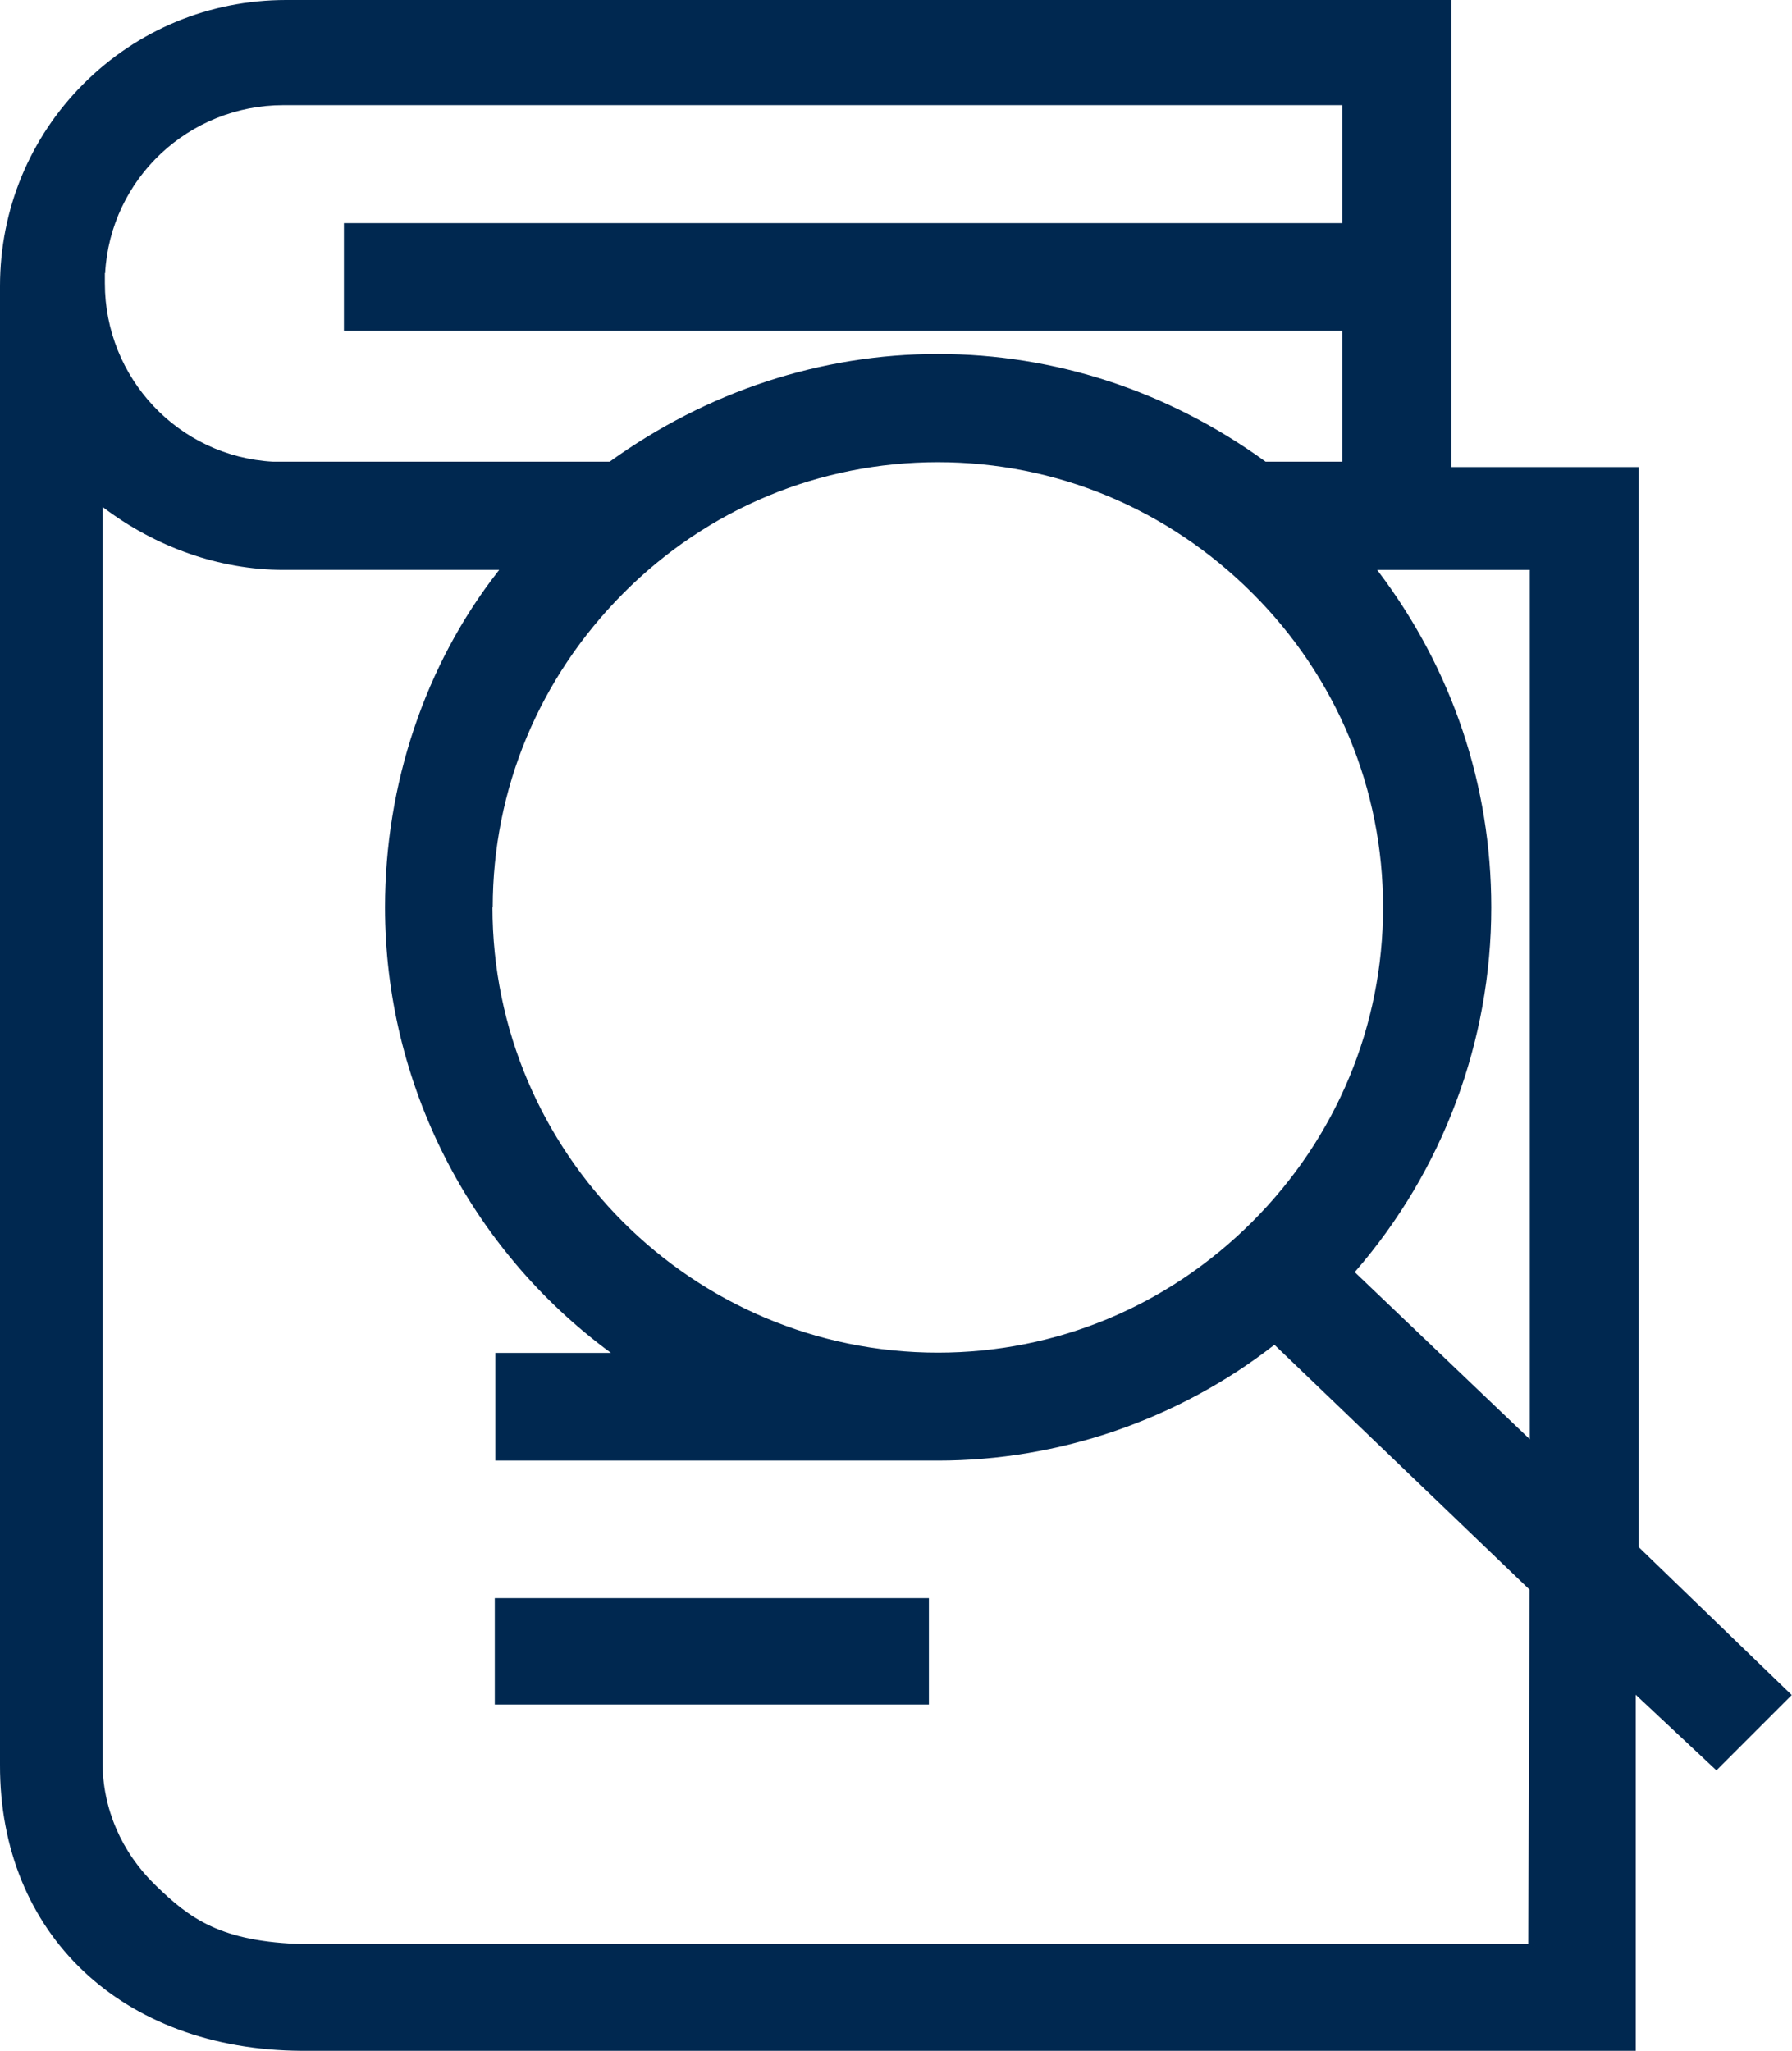 <?xml version="1.0" encoding="UTF-8"?>
<svg xmlns="http://www.w3.org/2000/svg" id="Ebene_2" data-name="Ebene 2" viewBox="0 0 69.72 79.79">
  <defs>
    <style>
      .cls-1 {
        fill: #002850;
      }
    </style>
  </defs>
  <g id="Design">
    <g>
      <path class="cls-1" d="M63.75,60.19V18.17h-7.28V0H11.13c-2.98,0-5.78,1.16-7.88,3.26C1.16,5.35,0,8.15,0,11.13v57.52c-.02,6.58,4.73,11.09,11.73,11.13h51.91v-13.85l3.14,2.94,2.93-2.93-5.97-5.77ZM4.09,10.63c.2-3.67,3.25-6.54,6.94-6.54h41.19v4.59H13.38v4.19h38.84v5.09h-2.98c-3.79-2.75-8.2-4.19-12.75-4.19s-8.98,1.46-12.77,4.19h-13.1c-3.67-.2-6.54-3.25-6.54-6.94v-.4ZM19.17,35.3c0-4.6,1.81-8.94,5.09-12.23s7.63-5.09,12.23-5.09,8.94,1.81,12.23,5.09,5.09,7.63,5.09,12.23-1.81,8.95-5.09,12.23c-3.29,3.29-7.63,5.09-12.23,5.09-9.55,0-17.33-7.77-17.33-17.33ZM59.47,75.63H11.84c-3.26-.08-4.46-1-5.79-2.29-1.33-1.29-2.06-2.99-2.06-4.79V19.72c2.05,1.56,4.54,2.45,7.04,2.45h8.39l-.06.08c-2.83,3.63-4.38,8.27-4.38,13.05,0,6.84,3.28,13.29,8.79,17.33h-4.5v4.19h0s17.14,0,17.23,0c4.7,0,9.33-1.59,13.05-4.48l.03-.03.03.03,9.9,9.5-.05,13.79ZM59.52,55.99l-6.81-6.5.03-.04c3.4-3.92,5.28-8.95,5.28-14.15,0-4.75-1.52-9.26-4.38-13.05l-.06-.08h5.94v33.82Z"></path>
      <rect class="cls-1" x="19.25" y="62.17" width="16.89" height="4.14"></rect>
    </g>
  </g>
</svg>
